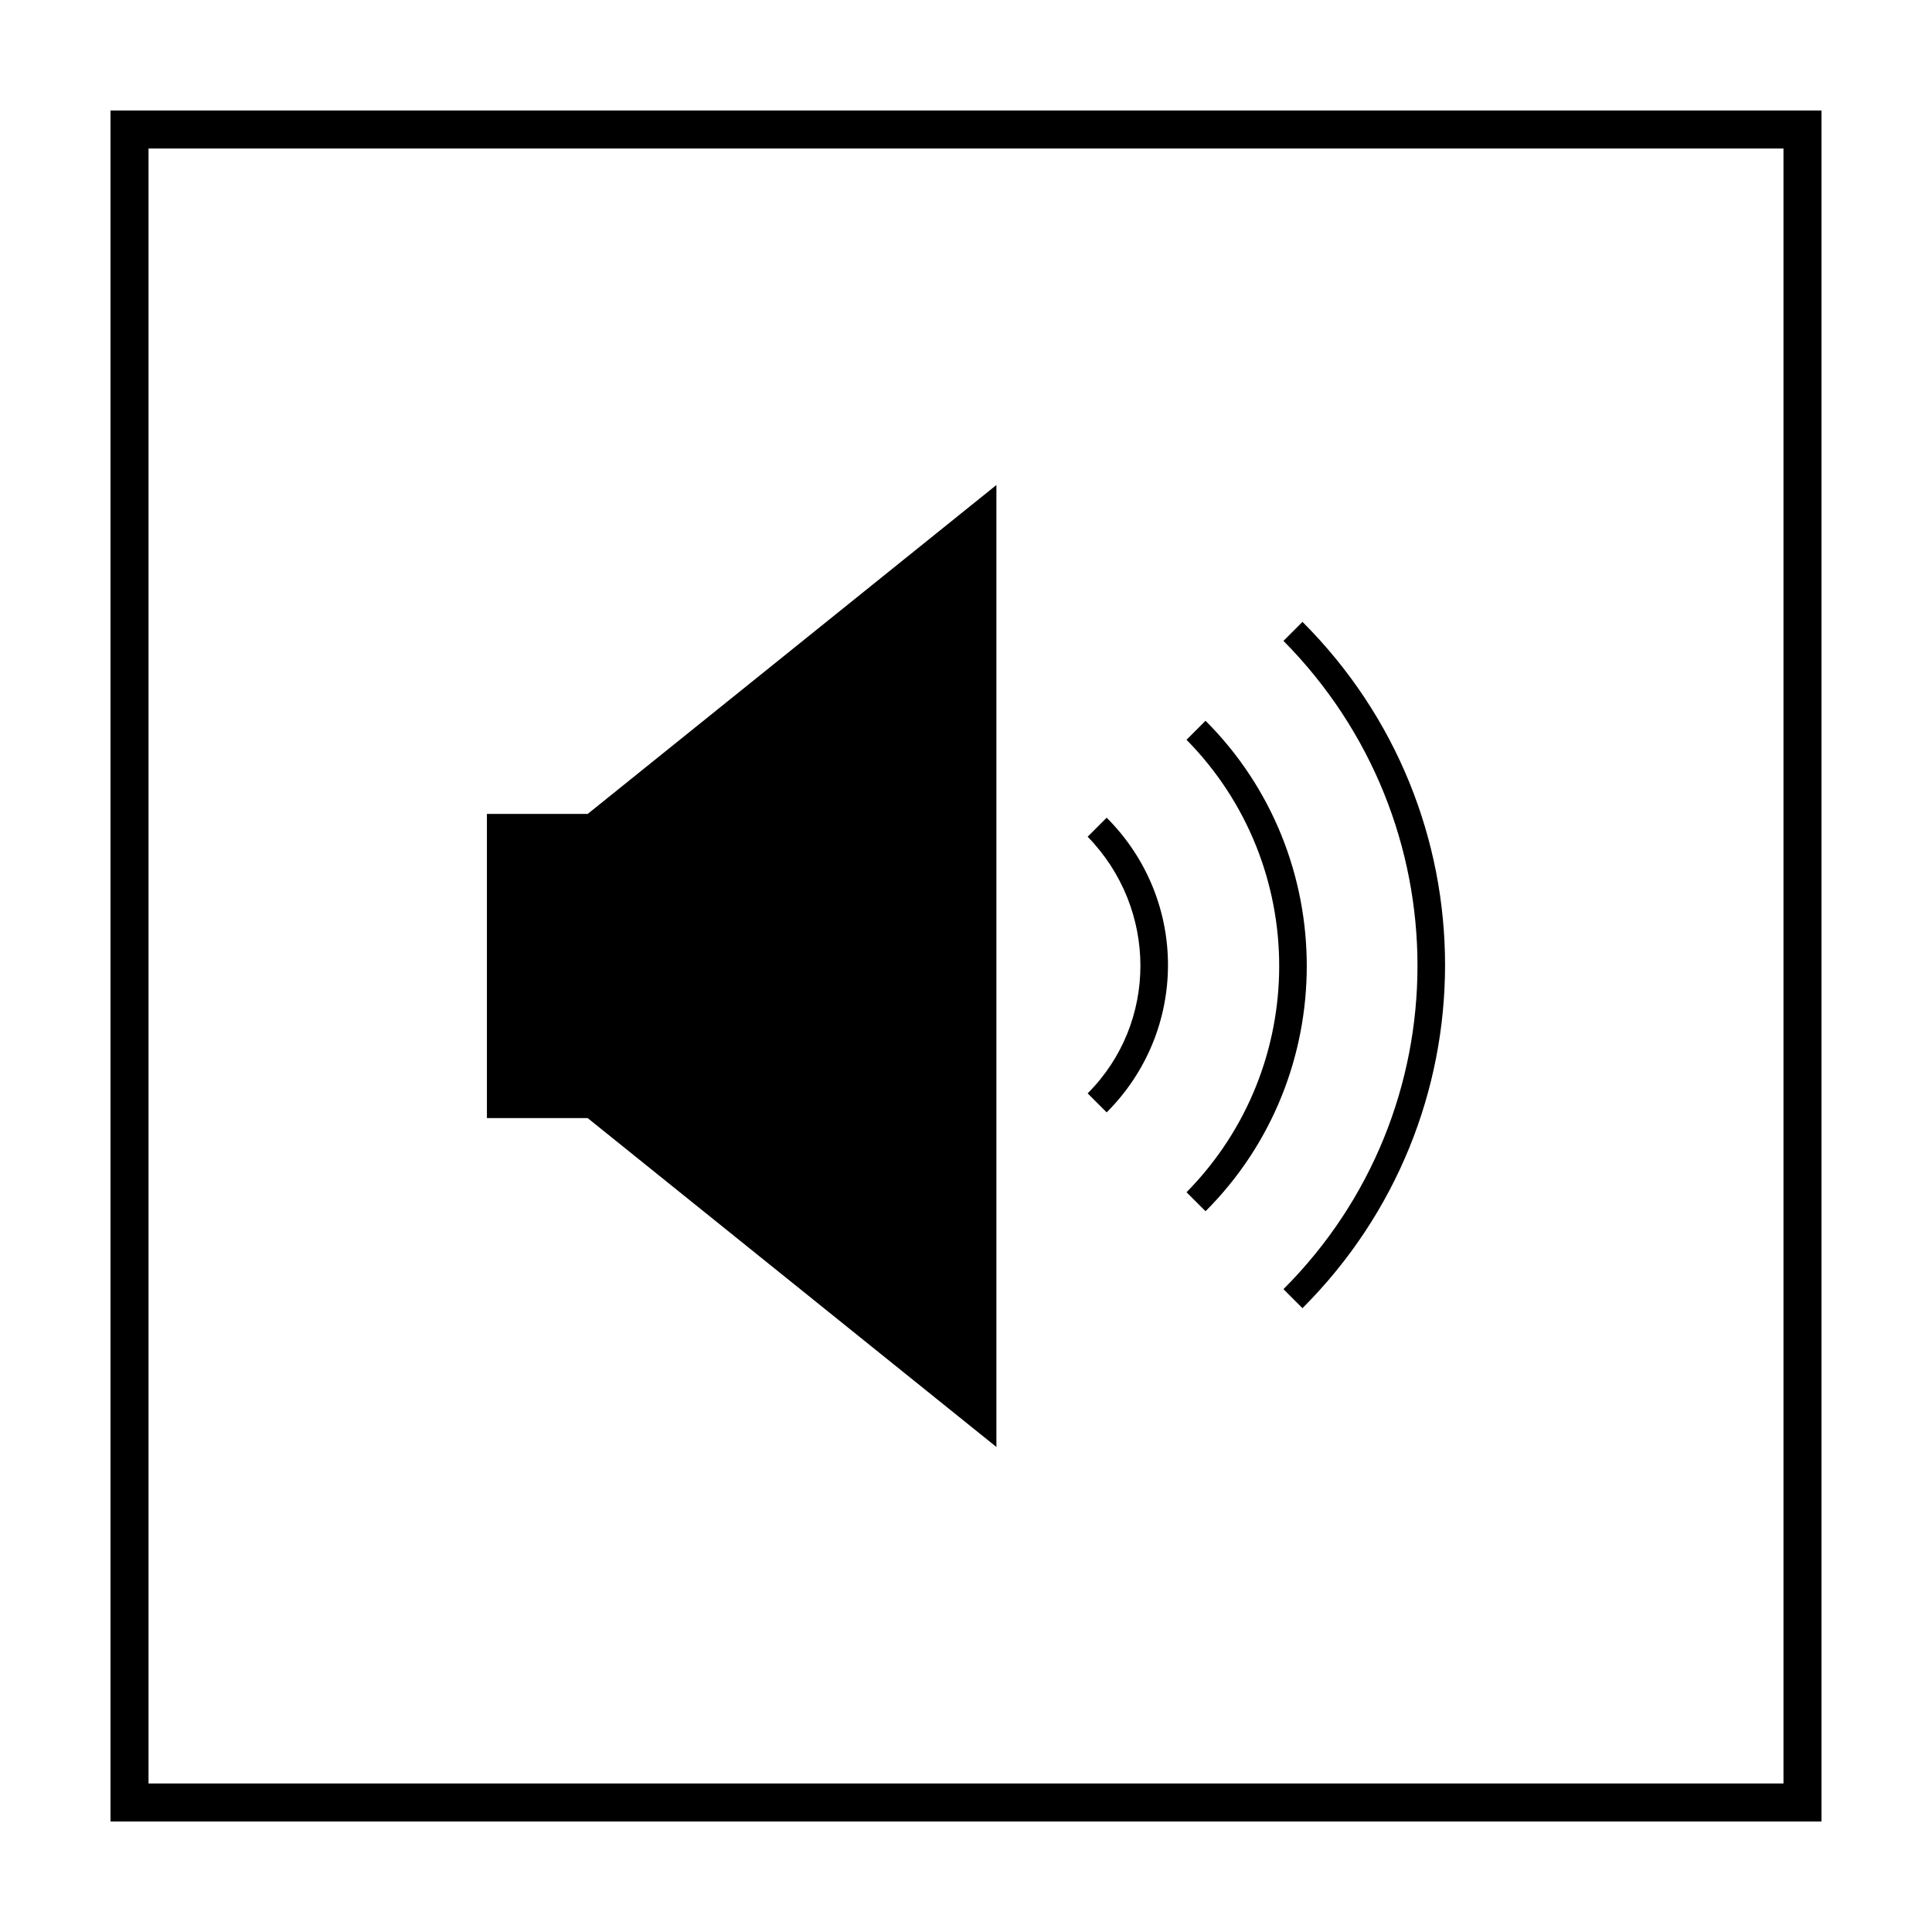 <?xml version="1.0" encoding="UTF-8"?>
<!-- Uploaded to: SVG Repo, www.svgrepo.com, Generator: SVG Repo Mixer Tools -->
<svg fill="#000000" width="800px" height="800px" version="1.1" viewBox="144 144 512 512" xmlns="http://www.w3.org/2000/svg">
 <g>
  <path d="m616.64 183.36v433.28h-433.28v-433.28h433.28m10.074-10.074h-453.43v453.43h453.43z"/>
  <path d="m484.13 485.64 5.039 5.039c50.383-50.383 50.383-131.5 0-181.88l-5.039 5.039c47.359 47.863 47.359 124.44 0 171.8z"/>
  <path d="m458.44 459.95 5.039 5.039c35.77-35.77 35.77-94.211 0-129.98l-5.039 5.039c32.746 33.25 32.746 86.652 0 119.91z"/>
  <path d="m432.24 433.75 5.039 5.039c21.664-21.664 21.664-56.426 0-78.09l-5.039 5.039c18.641 19.141 18.641 49.371 0 68.012z"/>
  <path d="m299.74 359.7h-26.703v80.609h26.703l108.32 87.156v-254.93z"/>
 </g>
</svg>